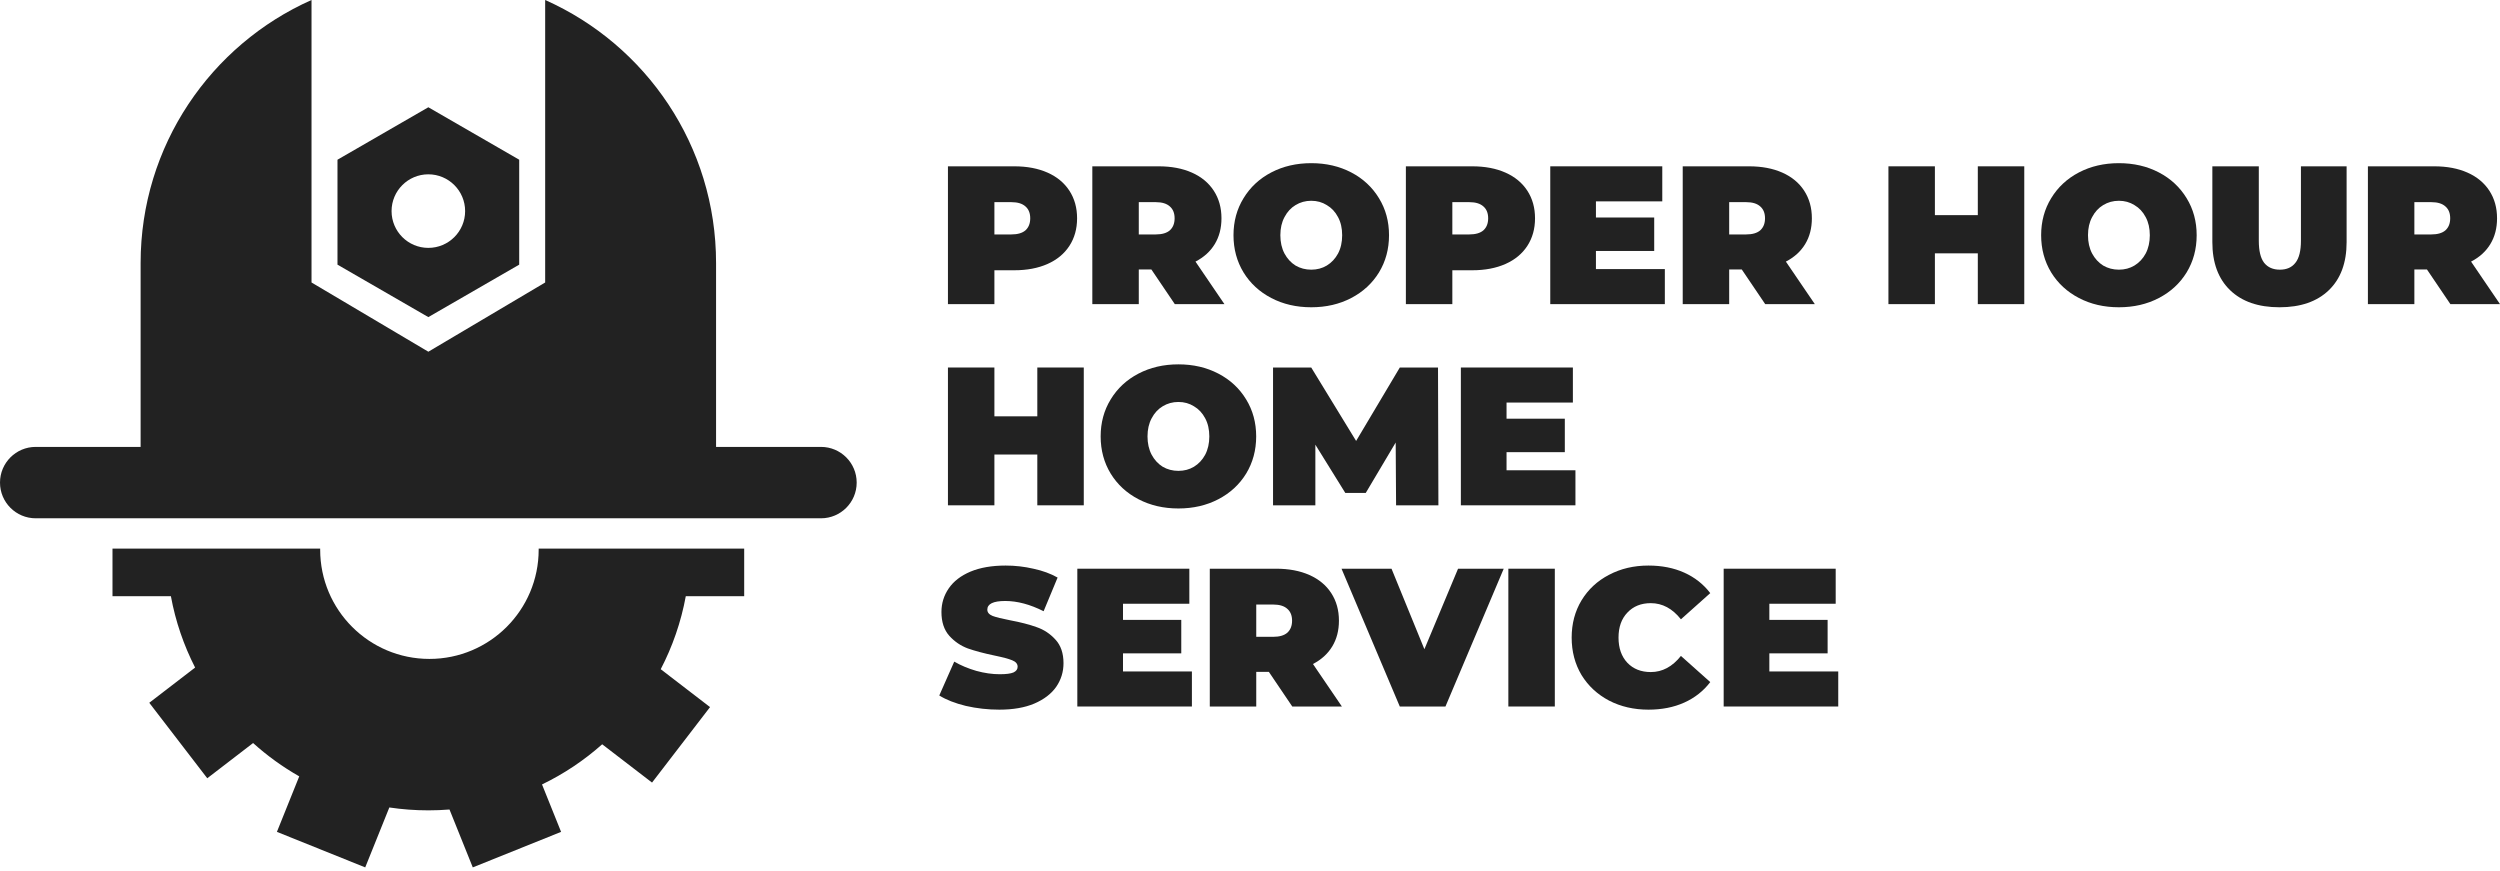 <?xml version="1.0" encoding="UTF-8"?> <svg xmlns="http://www.w3.org/2000/svg" width="284" height="99" viewBox="0 0 284 99" fill="none"><path d="M115.223 18.894C116.669 18.894 117.929 19.133 119.002 19.61C120.076 20.087 120.903 20.773 121.485 21.667C122.066 22.562 122.357 23.605 122.357 24.798C122.357 25.991 122.066 27.034 121.485 27.929C120.903 28.823 120.076 29.509 119.002 29.986C117.929 30.463 116.669 30.702 115.223 30.702H112.964V34.549H107.686V18.894H115.223ZM114.887 26.632C115.603 26.632 116.14 26.475 116.498 26.162C116.855 25.834 117.034 25.38 117.034 24.798C117.034 24.216 116.855 23.769 116.498 23.456C116.14 23.128 115.603 22.964 114.887 22.964H112.964V26.632H114.887Z" fill="#222222"></path><path d="M130.797 30.613H129.366V34.549H124.088V18.894H131.624C133.071 18.894 134.331 19.133 135.404 19.61C136.477 20.087 137.305 20.773 137.886 21.667C138.468 22.562 138.759 23.605 138.759 24.798C138.759 25.916 138.505 26.893 137.998 27.728C137.491 28.563 136.761 29.226 135.807 29.718L139.094 34.549H133.458L130.797 30.613ZM133.436 24.798C133.436 24.216 133.257 23.769 132.899 23.456C132.541 23.128 132.005 22.964 131.289 22.964H129.366V26.632H131.289C132.005 26.632 132.541 26.475 132.899 26.162C133.257 25.834 133.436 25.38 133.436 24.798Z" fill="#222222"></path><path d="M148.959 34.906C147.274 34.906 145.761 34.556 144.419 33.855C143.077 33.155 142.026 32.185 141.266 30.948C140.506 29.696 140.125 28.287 140.125 26.721C140.125 25.156 140.506 23.754 141.266 22.517C142.026 21.265 143.077 20.288 144.419 19.587C145.761 18.887 147.274 18.536 148.959 18.536C150.644 18.536 152.157 18.887 153.499 19.587C154.841 20.288 155.892 21.265 156.652 22.517C157.413 23.754 157.793 25.156 157.793 26.721C157.793 28.287 157.413 29.696 156.652 30.948C155.892 32.185 154.841 33.155 153.499 33.855C152.157 34.556 150.644 34.906 148.959 34.906ZM148.959 30.635C149.615 30.635 150.204 30.478 150.726 30.165C151.263 29.837 151.687 29.383 152.001 28.801C152.314 28.205 152.47 27.512 152.47 26.721C152.47 25.931 152.314 25.245 152.001 24.664C151.687 24.067 151.263 23.613 150.726 23.3C150.204 22.972 149.615 22.808 148.959 22.808C148.303 22.808 147.707 22.972 147.17 23.3C146.648 23.613 146.231 24.067 145.918 24.664C145.604 25.245 145.448 25.931 145.448 26.721C145.448 27.512 145.604 28.205 145.918 28.801C146.231 29.383 146.648 29.837 147.17 30.165C147.707 30.478 148.303 30.635 148.959 30.635Z" fill="#222222"></path><path d="M167.245 18.894C168.691 18.894 169.951 19.133 171.024 19.61C172.098 20.087 172.925 20.773 173.507 21.667C174.088 22.562 174.379 23.605 174.379 24.798C174.379 25.991 174.088 27.034 173.507 27.929C172.925 28.823 172.098 29.509 171.024 29.986C169.951 30.463 168.691 30.702 167.245 30.702H164.986V34.549H159.708V18.894H167.245ZM166.91 26.632C167.625 26.632 168.162 26.475 168.52 26.162C168.878 25.834 169.056 25.38 169.056 24.798C169.056 24.216 168.878 23.769 168.52 23.456C168.162 23.128 167.625 22.964 166.91 22.964H164.986V26.632H166.91Z" fill="#222222"></path><path d="M189.126 30.568V34.549H176.11V18.894H188.835V22.875H181.298V24.709H187.918V28.51H181.298V30.568H189.126Z" fill="#222222"></path><path d="M197.867 30.613H196.435V34.549H191.157V18.894H198.694C200.14 18.894 201.4 19.133 202.474 19.61C203.547 20.087 204.374 20.773 204.956 21.667C205.537 22.562 205.828 23.605 205.828 24.798C205.828 25.916 205.575 26.893 205.068 27.728C204.561 28.563 203.83 29.226 202.876 29.718L206.164 34.549H200.528L197.867 30.613ZM200.506 24.798C200.506 24.216 200.327 23.769 199.969 23.456C199.611 23.128 199.074 22.964 198.359 22.964H196.435V26.632H198.359C199.074 26.632 199.611 26.475 199.969 26.162C200.327 25.834 200.506 25.38 200.506 24.798Z" fill="#222222"></path><path d="M229.957 18.894V34.549H224.679V28.779H219.804V34.549H214.526V18.894H219.804V24.44H224.679V18.894H229.957Z" fill="#222222"></path><path d="M240.707 34.906C239.023 34.906 237.509 34.556 236.168 33.855C234.826 33.155 233.775 32.185 233.014 30.948C232.254 29.696 231.874 28.287 231.874 26.721C231.874 25.156 232.254 23.754 233.014 22.517C233.775 21.265 234.826 20.288 236.168 19.587C237.509 18.887 239.023 18.536 240.707 18.536C242.392 18.536 243.905 18.887 245.247 19.587C246.589 20.288 247.64 21.265 248.401 22.517C249.161 23.754 249.541 25.156 249.541 26.721C249.541 28.287 249.161 29.696 248.401 30.948C247.64 32.185 246.589 33.155 245.247 33.855C243.905 34.556 242.392 34.906 240.707 34.906ZM240.707 30.635C241.363 30.635 241.952 30.478 242.474 30.165C243.011 29.837 243.436 29.383 243.749 28.801C244.062 28.205 244.219 27.512 244.219 26.721C244.219 25.931 244.062 25.245 243.749 24.664C243.436 24.067 243.011 23.613 242.474 23.3C241.952 22.972 241.363 22.808 240.707 22.808C240.051 22.808 239.455 22.972 238.918 23.3C238.396 23.613 237.979 24.067 237.666 24.664C237.353 25.245 237.196 25.931 237.196 26.721C237.196 27.512 237.353 28.205 237.666 28.801C237.979 29.383 238.396 29.837 238.918 30.165C239.455 30.478 240.051 30.635 240.707 30.635Z" fill="#222222"></path><path d="M258.949 34.906C256.548 34.906 254.677 34.258 253.335 32.961C251.993 31.664 251.323 29.845 251.323 27.504V18.894H256.6V27.348C256.6 28.495 256.802 29.33 257.204 29.852C257.622 30.374 258.218 30.635 258.993 30.635C259.769 30.635 260.358 30.374 260.76 29.852C261.178 29.33 261.386 28.495 261.386 27.348V18.894H266.575V27.504C266.575 29.845 265.904 31.664 264.562 32.961C263.22 34.258 261.349 34.906 258.949 34.906Z" fill="#222222"></path><path d="M275.703 30.613H274.272V34.549H268.994V18.894H276.531C277.977 18.894 279.237 19.133 280.31 19.61C281.383 20.087 282.211 20.773 282.792 21.667C283.374 22.562 283.665 23.605 283.665 24.798C283.665 25.916 283.411 26.893 282.904 27.728C282.397 28.563 281.667 29.226 280.713 29.718L284 34.549H278.364L275.703 30.613ZM278.342 24.798C278.342 24.216 278.163 23.769 277.805 23.456C277.447 23.128 276.911 22.964 276.195 22.964H274.272V26.632H276.195C276.911 26.632 277.447 26.475 277.805 26.162C278.163 25.834 278.342 25.38 278.342 24.798Z" fill="#222222"></path><path d="M123.117 41.749V57.404H117.839V51.634H112.964V57.404H107.686V41.749H112.964V47.295H117.839V41.749H123.117Z" fill="#222222"></path><path d="M133.868 57.762C132.183 57.762 130.67 57.411 129.328 56.711C127.986 56.01 126.935 55.041 126.175 53.803C125.414 52.551 125.034 51.142 125.034 49.577C125.034 48.011 125.414 46.61 126.175 45.372C126.935 44.12 127.986 43.143 129.328 42.443C130.67 41.742 132.183 41.391 133.868 41.391C135.553 41.391 137.066 41.742 138.408 42.443C139.75 43.143 140.801 44.12 141.561 45.372C142.321 46.61 142.702 48.011 142.702 49.577C142.702 51.142 142.321 52.551 141.561 53.803C140.801 55.041 139.75 56.01 138.408 56.711C137.066 57.411 135.553 57.762 133.868 57.762ZM133.868 53.49C134.524 53.49 135.113 53.334 135.635 53.021C136.171 52.693 136.596 52.238 136.909 51.656C137.222 51.06 137.379 50.367 137.379 49.577C137.379 48.786 137.222 48.101 136.909 47.519C136.596 46.923 136.171 46.468 135.635 46.155C135.113 45.827 134.524 45.663 133.868 45.663C133.212 45.663 132.615 45.827 132.079 46.155C131.557 46.468 131.139 46.923 130.826 47.519C130.513 48.101 130.357 48.786 130.357 49.577C130.357 50.367 130.513 51.06 130.826 51.656C131.139 52.238 131.557 52.693 132.079 53.021C132.615 53.334 133.212 53.49 133.868 53.49Z" fill="#222222"></path><path d="M158.595 57.404L158.55 50.27L155.151 55.995H152.825L149.425 50.516V57.404H144.617V41.749H148.956L154.055 50.091L159.019 41.749H163.358L163.403 57.404H158.595Z" fill="#222222"></path><path d="M178.97 53.423V57.404H165.954V41.749H178.679V45.73H171.143V47.564H177.763V51.366H171.143V53.423H178.97Z" fill="#222222"></path><path d="M113.523 80.617C112.226 80.617 110.959 80.475 109.721 80.192C108.499 79.894 107.492 79.499 106.702 79.007L108.402 75.16C109.147 75.593 109.982 75.943 110.907 76.211C111.831 76.465 112.718 76.592 113.568 76.592C114.299 76.592 114.82 76.525 115.133 76.39C115.447 76.241 115.603 76.025 115.603 75.742C115.603 75.414 115.394 75.168 114.977 75.004C114.574 74.84 113.903 74.661 112.964 74.467C111.757 74.214 110.75 73.945 109.945 73.662C109.14 73.364 108.439 72.887 107.843 72.231C107.246 71.56 106.948 70.658 106.948 69.525C106.948 68.541 107.224 67.646 107.776 66.841C108.327 66.036 109.147 65.402 110.236 64.94C111.339 64.478 112.673 64.247 114.239 64.247C115.312 64.247 116.363 64.366 117.392 64.605C118.436 64.828 119.353 65.164 120.143 65.611L118.555 69.435C117.019 68.66 115.566 68.272 114.194 68.272C112.837 68.272 112.159 68.6 112.159 69.256C112.159 69.569 112.36 69.808 112.763 69.972C113.165 70.121 113.829 70.285 114.753 70.464C115.946 70.688 116.952 70.948 117.772 71.247C118.592 71.53 119.301 71.999 119.897 72.656C120.508 73.312 120.814 74.206 120.814 75.339C120.814 76.323 120.538 77.218 119.986 78.023C119.435 78.813 118.607 79.447 117.504 79.924C116.416 80.386 115.089 80.617 113.523 80.617Z" fill="#222222"></path><path d="M135.4 76.278V80.259H122.384V64.605H135.109V68.585H127.573V70.419H134.192V74.221H127.573V76.278H135.4Z" fill="#222222"></path><path d="M144.141 76.323H142.71V80.259H137.432V64.605H144.969C146.415 64.605 147.675 64.843 148.748 65.32C149.821 65.797 150.649 66.483 151.23 67.378C151.812 68.272 152.103 69.316 152.103 70.509C152.103 71.627 151.849 72.603 151.342 73.438C150.835 74.273 150.105 74.937 149.151 75.429L152.438 80.259H146.802L144.141 76.323ZM146.78 70.509C146.78 69.927 146.601 69.48 146.243 69.167C145.885 68.839 145.349 68.675 144.633 68.675H142.71V72.343H144.633C145.349 72.343 145.885 72.186 146.243 71.873C146.601 71.545 146.78 71.09 146.78 70.509Z" fill="#222222"></path><path d="M170.824 64.605L164.204 80.259H159.016L152.396 64.605H158.076L161.811 73.751L165.635 64.605H170.824Z" fill="#222222"></path><path d="M171.349 64.605H176.627V80.259H171.349V64.605Z" fill="#222222"></path><path d="M187.263 80.617C185.608 80.617 184.117 80.274 182.79 79.588C181.464 78.888 180.42 77.918 179.659 76.681C178.914 75.429 178.541 74.012 178.541 72.432C178.541 70.852 178.914 69.443 179.659 68.205C180.42 66.953 181.464 65.984 182.79 65.298C184.117 64.597 185.608 64.247 187.263 64.247C188.784 64.247 190.141 64.515 191.333 65.052C192.526 65.589 193.51 66.364 194.285 67.378L190.953 70.352C189.984 69.129 188.844 68.518 187.532 68.518C186.428 68.518 185.541 68.876 184.87 69.592C184.199 70.292 183.864 71.239 183.864 72.432C183.864 73.625 184.199 74.579 184.87 75.294C185.541 75.995 186.428 76.346 187.532 76.346C188.844 76.346 189.984 75.734 190.953 74.512L194.285 77.486C193.51 78.5 192.526 79.275 191.333 79.812C190.141 80.349 188.784 80.617 187.263 80.617Z" fill="#222222"></path><path d="M208.825 76.278V80.259H195.809V64.605H208.534V68.585H200.998V70.419H207.617V74.221H200.998V76.278H208.825Z" fill="#222222"></path><path d="M15.974 29.879C15.974 16.552 23.95 5.088 35.389 0V32.091L48.66 39.955L61.931 32.091V0C73.37 5.088 81.345 16.552 81.345 29.879V50.768H93.264C95.503 50.768 97.319 52.584 97.319 54.823C97.319 57.063 95.503 58.878 93.264 58.878H4.055C1.816 58.878 0 57.063 0 54.823C0 52.584 1.816 50.768 4.055 50.768H15.974V29.879Z" fill="#222222"></path><path fill-rule="evenodd" clip-rule="evenodd" d="M48.659 12.185L58.981 18.144V30.064L48.659 36.023L38.338 30.064V18.144L48.659 12.185ZM48.66 28.159C50.967 28.159 52.838 26.288 52.838 23.981C52.838 21.674 50.967 19.803 48.66 19.803C46.352 19.803 44.482 21.674 44.482 23.981C44.482 26.288 46.352 28.159 48.66 28.159Z" fill="#222222"></path><path d="M12.779 62.319H36.373C36.372 62.36 36.372 62.401 36.372 62.442C36.372 69.296 41.928 74.853 48.783 74.853C55.637 74.853 61.193 69.296 61.193 62.442C61.193 62.401 61.193 62.36 61.193 62.319H84.54V67.726H77.906C77.366 70.665 76.394 73.454 75.058 76.022L80.66 80.327L74.071 88.901L68.409 84.551C66.363 86.369 64.065 87.91 61.573 89.113L63.74 94.501L53.708 98.536L51.063 91.96C50.27 92.023 49.469 92.056 48.66 92.056C47.154 92.056 45.674 91.944 44.228 91.728L41.489 98.536L31.457 94.5L33.994 88.194C32.109 87.123 30.352 85.852 28.752 84.409L23.546 88.41L16.957 79.836L22.165 75.834C20.878 73.317 19.94 70.594 19.413 67.726H12.779V62.319Z" fill="#222222"></path></svg> 
